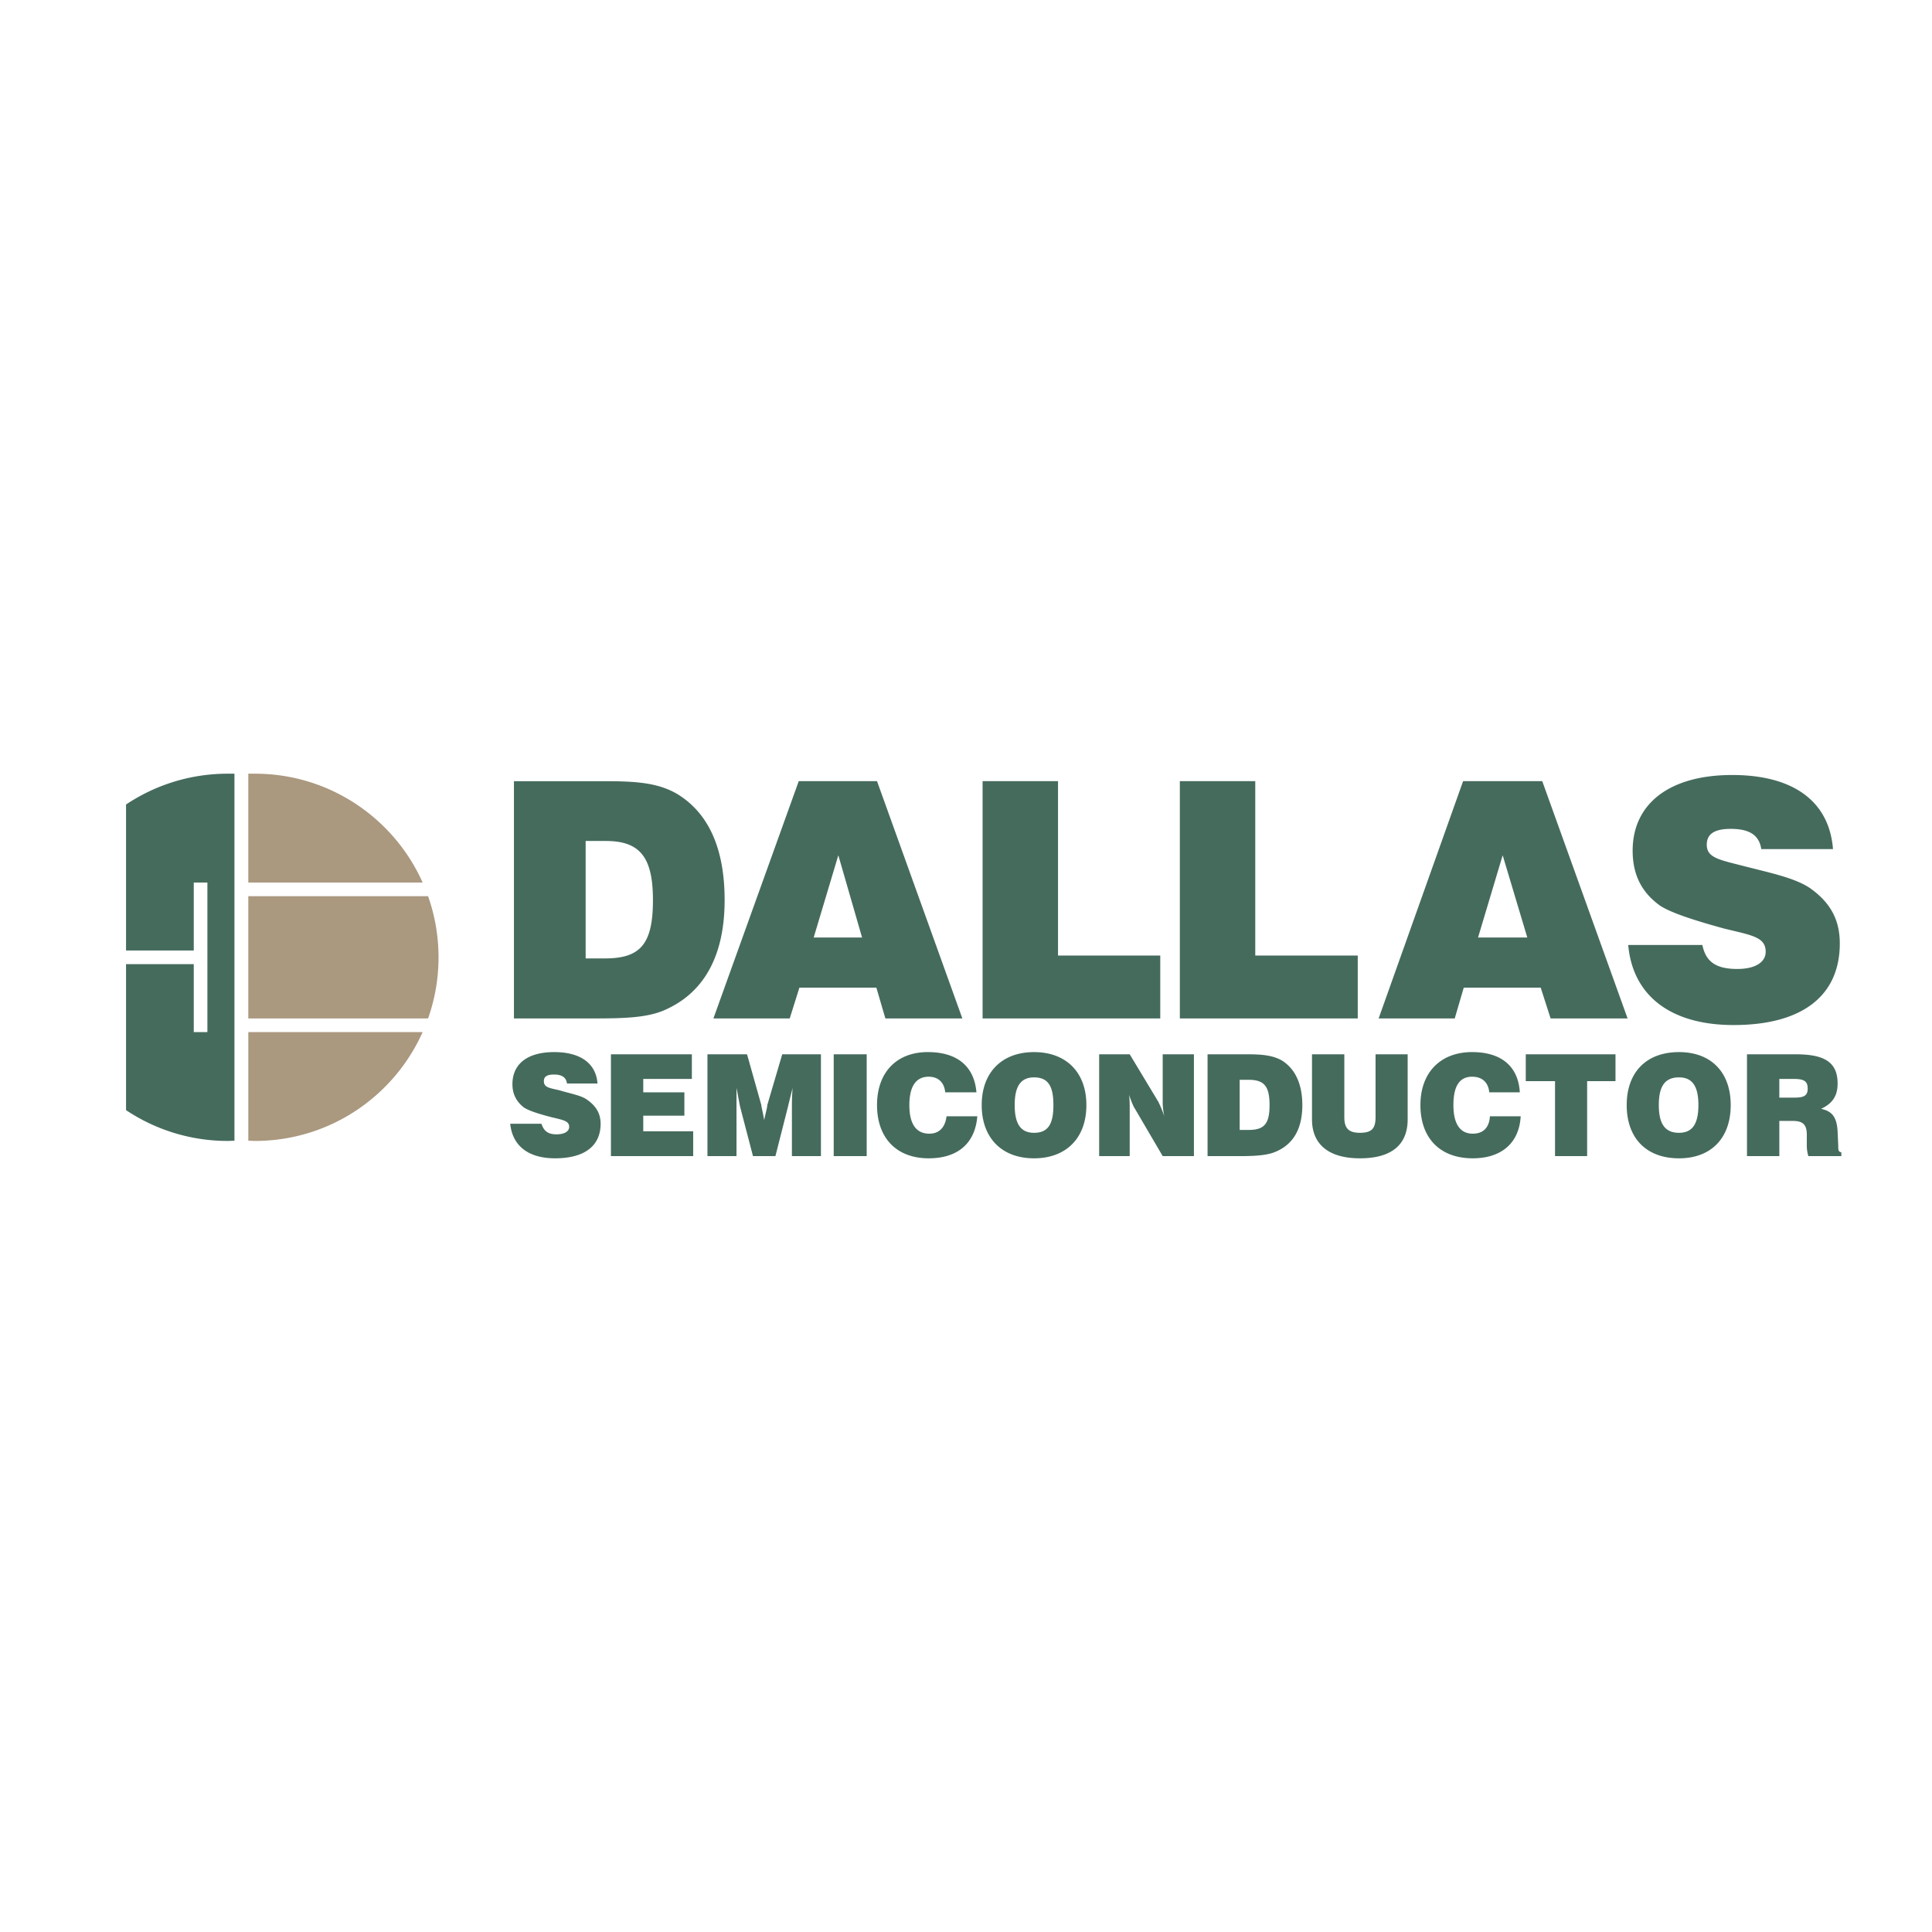 <svg xmlns="http://www.w3.org/2000/svg" width="2500" height="2500" viewBox="0 0 192.756 192.756"><g fill-rule="evenodd" clip-rule="evenodd"><path fill="#fff" d="M0 0h192.756v192.756H0V0z"/><path d="M51.277 101.61h7.306c3.489 0 6.1 0 8.052-.987 3.73-1.776 5.661-5.441 5.661-10.816 0-5.09-1.558-8.601-4.63-10.531-2.084-1.272-4.541-1.338-7.745-1.338h-8.645v23.672h.001zm7.153-5.989V83.905h2.019c3.423 0 4.695 1.646 4.695 5.902 0 4.41-1.272 5.814-4.783 5.814H58.43zM71.177 101.61h7.613l.966-3.071h7.679l.9 3.071h7.679l-8.513-23.673H79.69l-8.513 23.673zm10.005-8.074l2.458-8.206 2.369 8.206h-4.827zM98.033 101.61h17.727v-6.274h-10.201V77.937h-7.526v23.673zM117.713 101.61h17.75v-6.274h-10.225V77.937h-7.525v23.673zM137.547 101.61h7.592l.9-3.071h7.678l.988 3.071h7.68l-8.514-23.673h-7.898l-8.426 23.673zm9.918-8.074l2.457-8.206 2.457 8.206h-4.914zM162.449 94.282c.439 5.003 4.17 7.986 10.51 7.986 6.934 0 10.598-2.983 10.598-8.14 0-2.392-.965-4.103-2.984-5.529-1.557-1.031-3.883-1.492-6.779-2.238-2.326-.593-3.51-.812-3.51-2.085 0-1.053.746-1.579 2.391-1.579 1.865 0 2.83.614 3.051 2.019h7.152c-.373-4.761-3.949-7.394-10.049-7.394-6.342 0-9.939 2.918-9.939 7.547 0 2.326.834 4.103 2.699 5.463.965.658 3.115 1.404 6.406 2.304 2.764.68 4.168.833 4.168 2.326 0 1.031-1.031 1.712-2.83 1.712-2.084 0-3.137-.681-3.488-2.393h-7.396v.001zM50.905 112.12c.219 2.172 1.777 3.445 4.476 3.445 2.984 0 4.542-1.273 4.542-3.445 0-1.031-.461-1.777-1.338-2.392-.592-.438-1.579-.593-2.83-.965-.987-.22-1.492-.285-1.492-.899 0-.439.285-.658 1.031-.658s1.207.285 1.272.899h3.05c-.154-2.019-1.711-3.138-4.322-3.138-2.677 0-4.168 1.185-4.168 3.203 0 .965.373 1.711 1.119 2.304.439.308 1.339.614 2.765.987 1.185.285 1.777.373 1.777.966 0 .438-.439.745-1.273.745-.812 0-1.25-.307-1.492-1.053h-3.117v.001zM60.953 115.346h8.206v-2.48h-4.981v-1.557h4.103v-2.326h-4.103v-1.338h4.849v-2.458h-8.074v10.159zM73.481 115.346v-4.937-1.865c.154.746.242 1.338.373 1.931l1.272 4.871h2.238l1.272-5.003c.065-.307.22-.899.439-1.799-.066.899-.066 1.558-.066 1.799v5.003h2.896v-10.159h-3.861l-1.492 5.068c0 .22-.154.746-.308 1.492-.153-.877-.285-1.338-.285-1.492l-1.426-5.068h-3.95v10.159h2.898zM83.179 115.346h3.291v-10.159h-3.291v10.159zM94.435 111.374c-.132 1.119-.746 1.733-1.711 1.733-1.338 0-1.997-.987-1.997-2.853 0-1.864.659-2.83 1.931-2.83.965 0 1.558.593 1.646 1.559h3.115c-.219-2.611-1.931-4.016-4.849-4.016-3.116 0-5.068 2.019-5.068 5.287 0 3.291 1.952 5.311 5.156 5.311 2.896 0 4.63-1.492 4.849-4.191h-3.072zM97.945 110.255c0 3.291 2.018 5.311 5.221 5.311 3.205 0 5.223-2.02 5.223-5.311 0-3.269-2.018-5.287-5.223-5.287-3.203 0-5.221 2.018-5.221 5.287zm3.291 0c0-1.864.592-2.764 1.93-2.764 1.428 0 1.932.899 1.932 2.764 0 1.865-.504 2.765-1.932 2.765-1.338 0-1.93-.9-1.93-2.765zM109.662 115.346h3.049v-4.783c0-.373 0-.899-.066-1.339.221.658.439 1.186.594 1.404l2.764 4.718h3.115v-10.159h-3.115v4.783c0 .439.066.966.154 1.404a9.697 9.697 0 0 0-.615-1.492l-2.83-4.695h-3.049v10.159h-.001zM120.479 115.346h3.268c1.559 0 2.766-.088 3.576-.461 1.734-.746 2.611-2.304 2.611-4.63 0-2.149-.746-3.664-2.084-4.476-.965-.526-2.084-.593-3.51-.593h-3.861v10.16zm3.203-2.612v-5.002h.898c1.559 0 2.084.658 2.084 2.522 0 1.865-.525 2.479-2.084 2.479h-.898v.001zM130.898 105.187v6.495c0 2.545 1.734 3.884 4.785 3.884 3.137 0 4.76-1.339 4.76-3.884v-6.495h-3.203v6.275c0 1.119-.373 1.558-1.557 1.558-1.119 0-1.559-.438-1.559-1.558v-6.275h-3.226zM148.648 111.374c-.064 1.119-.658 1.733-1.711 1.733-1.271 0-1.93-.987-1.93-2.853 0-1.864.592-2.83 1.865-2.83 1.031 0 1.623.593 1.711 1.559h3.049c-.152-2.611-1.865-4.016-4.76-4.016-3.139 0-5.156 2.019-5.156 5.287 0 3.291 1.951 5.311 5.221 5.311 2.83 0 4.629-1.492 4.783-4.191h-3.072zM155.145 115.346h3.203v-7.482h2.83v-2.677h-8.951v2.677h2.918v7.482zM162.297 110.255c0 3.291 1.951 5.311 5.221 5.311 3.203 0 5.156-2.02 5.156-5.311 0-3.269-1.953-5.287-5.156-5.287-3.27 0-5.221 2.018-5.221 5.287zm3.203 0c0-1.864.592-2.764 2.018-2.764 1.338 0 1.932.899 1.932 2.764 0 1.865-.594 2.765-1.932 2.765-1.405 0-2.018-.9-2.018-2.765zM174.297 115.346h3.227v-3.511h1.338c1.031 0 1.404.373 1.404 1.404v1.053c0 .154 0 .527.154 1.054h3.291v-.373c-.309-.088-.309-.22-.309-.681l-.064-1.426c-.088-1.404-.527-1.996-1.646-2.238 1.119-.526 1.646-1.272 1.646-2.522 0-2.173-1.361-2.919-4.191-2.919h-4.85v10.159zm3.226-5.837v-1.864h1.404c.965 0 1.426.153 1.426.966 0 .768-.461.898-1.361.898h-1.469zM23.391 77.191h-.658c-3.758 0-7.25 1.133-10.158 3.075v14.565h6.757v-6.779h1.36v14.919h-1.36v-6.779h-6.757v14.565a18.234 18.234 0 0 0 10.158 3.075c.219 0 .438-.022.658-.022V77.191z" fill="#456b5d"/><path d="M24.773 77.191h.658c7.458 0 13.878 4.462 16.736 10.861H24.773V77.191zm17.936 12.221a18.284 18.284 0 0 1 1.042 6.1c0 2.139-.368 4.191-1.042 6.099H24.773V89.412h17.936zm-.542 13.559c-2.857 6.399-9.277 10.861-16.735 10.861-.219 0-.439-.022-.658-.022v-10.839h17.393z" fill="#aa987f"/></g></svg>
